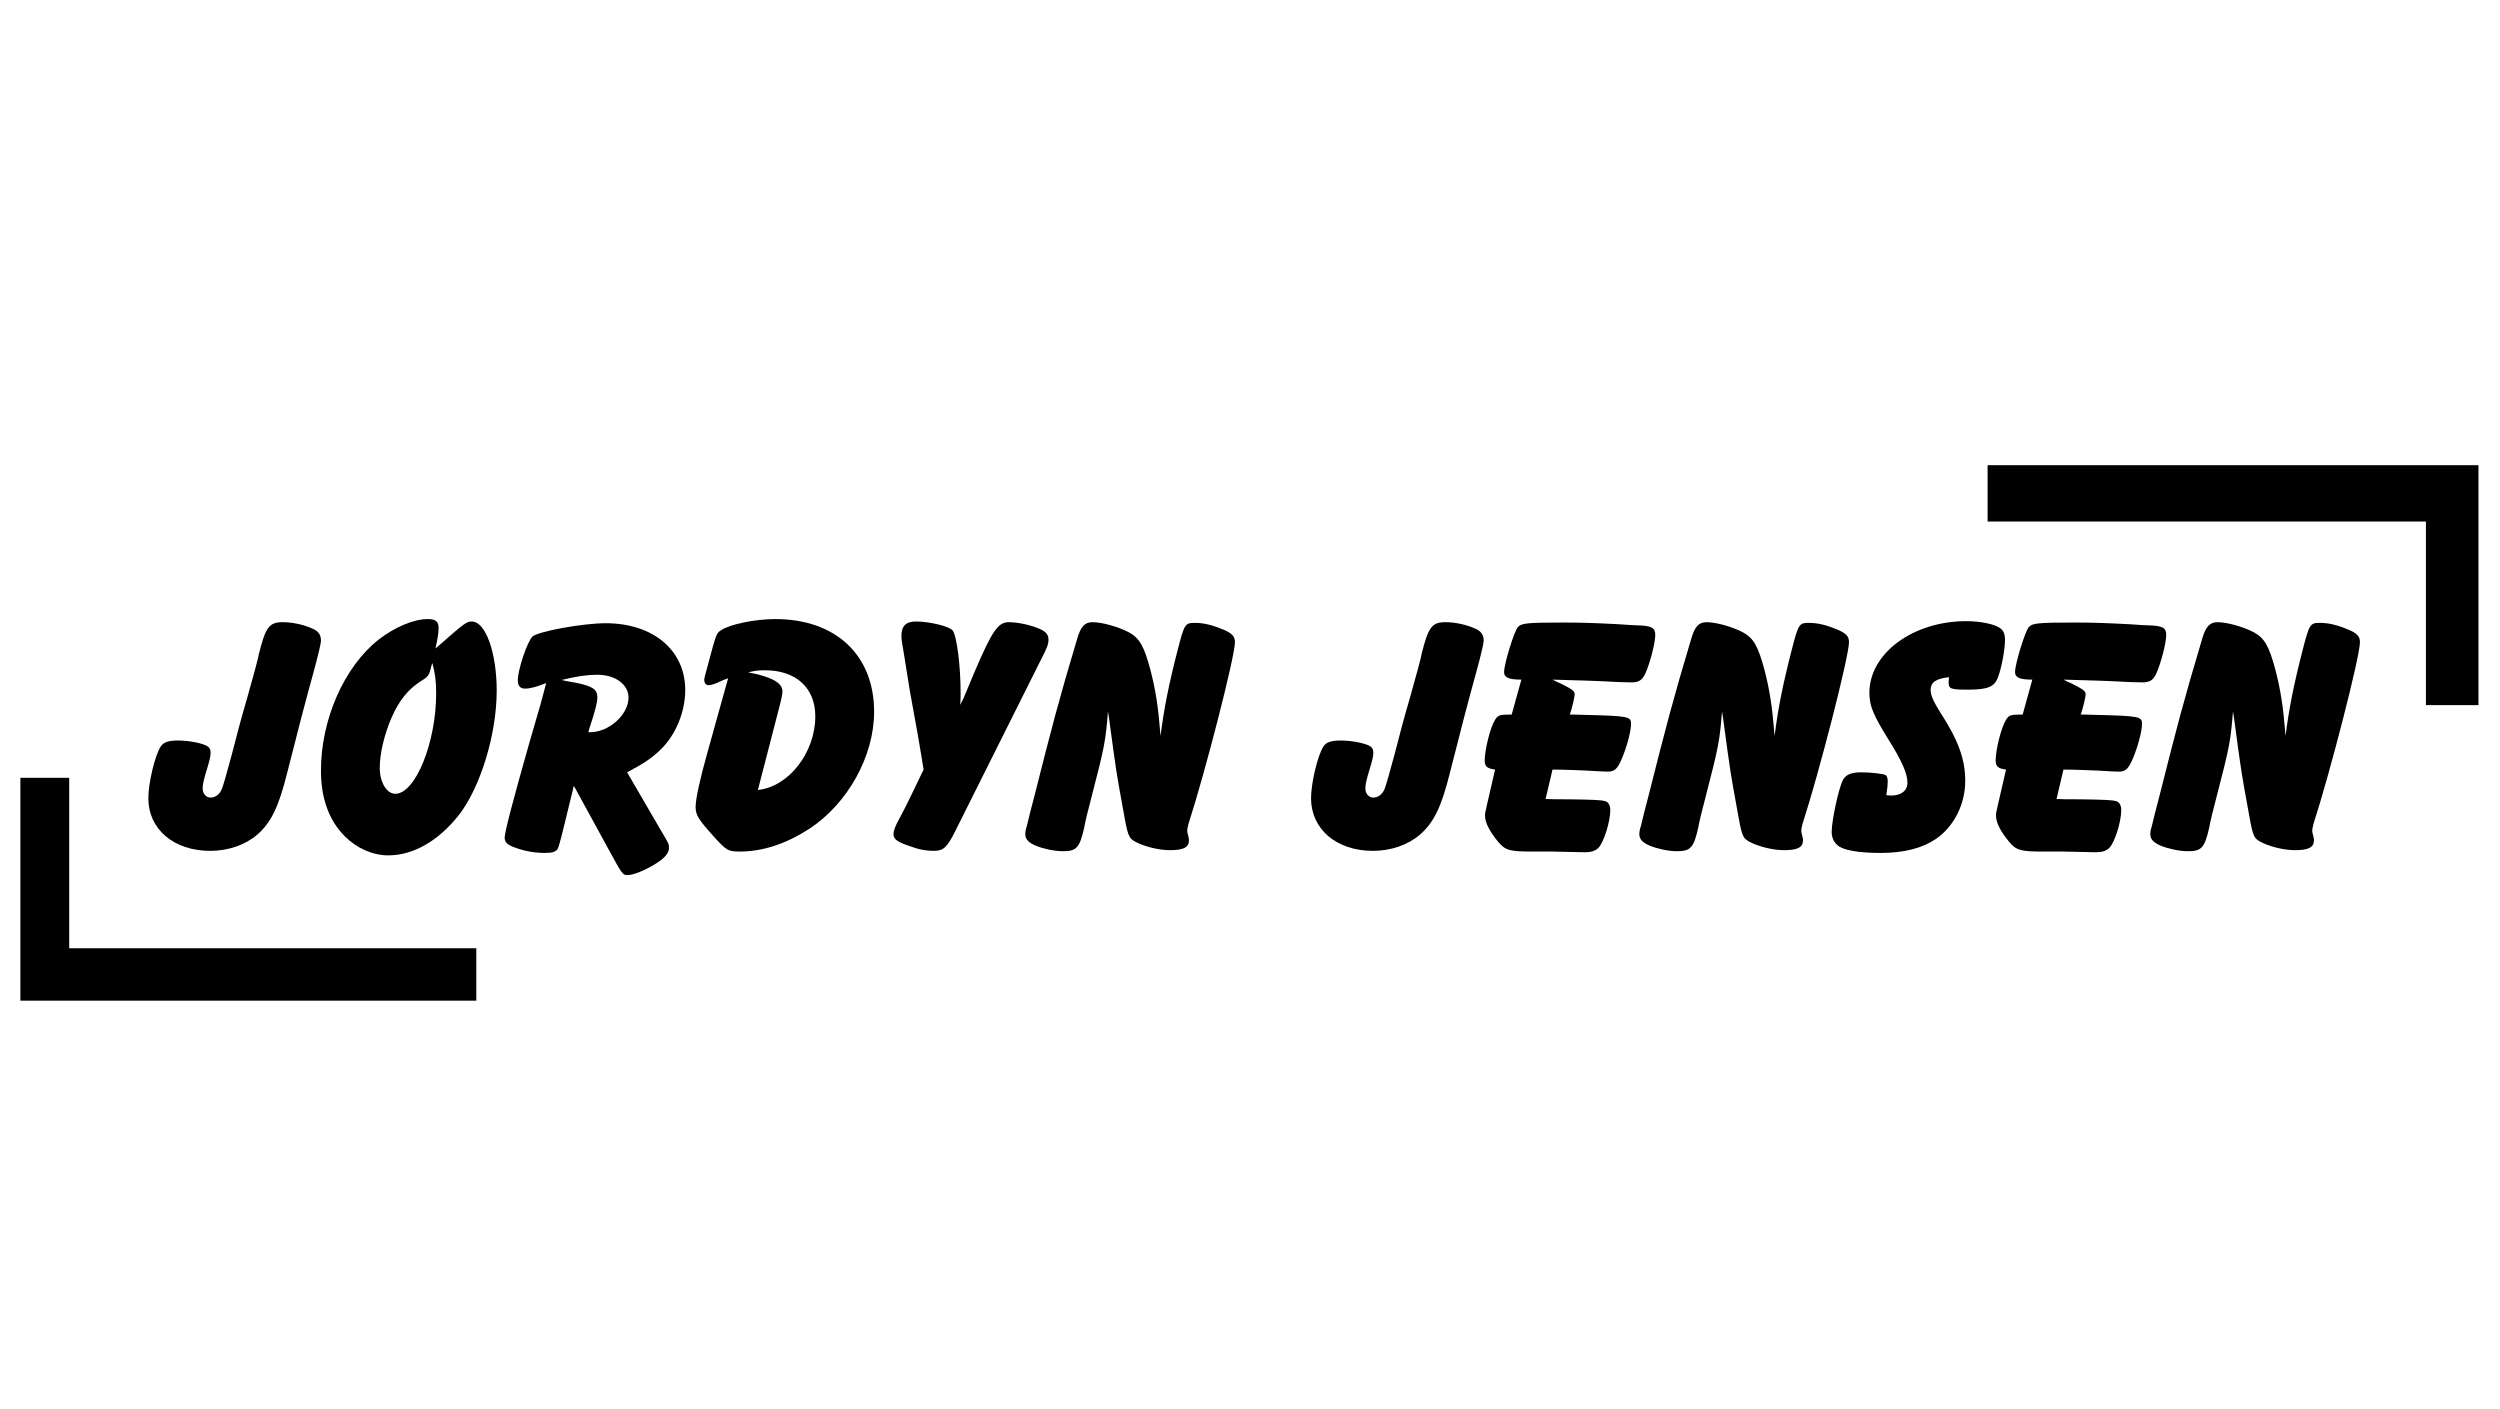 <svg xmlns="http://www.w3.org/2000/svg" xmlns:xlink="http://www.w3.org/1999/xlink" width="1640" zoomAndPan="magnify" viewBox="0 0 1230 693" height="924" preserveAspectRatio="xMidYMid meet" version="1.0"><defs><g/><clipPath id="d32888c3cd"><path d="M 977.895 228.875 L 1219.797 228.875 L 1219.797 347 L 977.895 347 Z M 977.895 228.875 " clip-rule="nonzero"/></clipPath><clipPath id="59965eb66e"><path d="M 10 382.223 L 234.34 382.223 L 234.34 492.316 L 10 492.316 Z M 10 382.223 " clip-rule="nonzero"/></clipPath></defs><g fill="#000000" fill-opacity="1"><g transform="translate(76.894, 419.475)"><g><path d="M 10.723 -55.148 C 5.957 -55.148 3.574 -54.297 2.211 -52.254 C -0.68 -47.828 -3.914 -34.211 -3.914 -26.723 C -3.914 -11.574 8.512 -0.852 26.551 -0.852 C 35.402 -0.852 43.742 -3.746 49.699 -8.852 C 56.508 -14.809 60.254 -22.469 64.508 -39.66 C 69.785 -60.594 73.531 -74.891 77.445 -89.02 C 79.656 -97.188 81.02 -102.805 81.02 -104.336 C 81.02 -107.23 79.656 -109.102 76.594 -110.293 C 72.508 -112.168 66.891 -113.359 62.297 -113.359 C 55.488 -113.359 53.785 -110.977 50.383 -97.359 C 50.383 -96.336 47.488 -85.953 44.766 -76.254 C 41.699 -65.871 39.316 -56.68 37.273 -48.68 C 34.723 -39.148 33.191 -33.871 32.34 -31.488 C 31.316 -28.766 29.105 -27.062 26.723 -27.062 C 24.512 -27.062 22.809 -28.934 22.809 -31.66 C 22.809 -33.359 23.316 -35.914 25.02 -41.359 C 26.211 -45.273 26.723 -47.488 26.723 -49.02 C 26.723 -50.551 26.383 -51.23 25.531 -52.082 C 23.66 -53.613 16.512 -55.148 10.723 -55.148 Z M 10.723 -55.148 "/></g></g></g><g fill="#000000" fill-opacity="1"><g transform="translate(155.018, 419.475)"><g><path d="M 59.23 -100.422 C 60.422 -105.867 60.766 -108.082 60.766 -110.633 C 60.766 -113.699 59.23 -114.891 55.488 -114.891 C 48.508 -114.891 39.316 -110.977 31.316 -104.848 C 14.297 -91.402 2.895 -65.531 2.895 -40.34 C 2.895 -26.723 6.809 -15.828 14.637 -8 C 20.594 -2.043 28.426 1.363 36.082 1.363 C 48.34 1.363 60.766 -5.785 70.805 -18.551 C 81.359 -32.168 89.359 -58.211 89.359 -79.656 C 89.359 -98.379 83.91 -113.699 77.105 -113.699 C 74.551 -113.699 73.188 -112.676 61.613 -102.465 Z M 57.699 -93.273 C 59.062 -88.168 59.574 -84.594 59.574 -78.297 C 59.574 -54.125 49.359 -28.934 39.488 -28.934 C 35.234 -28.934 31.828 -34.551 31.828 -41.699 C 31.828 -48.848 34.043 -58.039 37.617 -66.379 C 41.359 -74.891 45.785 -80.336 51.914 -84.254 C 54.637 -85.953 54.637 -86.125 55.316 -86.805 C 56 -87.656 56.168 -87.996 57.02 -90.891 C 57.02 -91.402 57.359 -92.254 57.699 -93.273 Z M 57.699 -93.273 "/></g></g></g><g fill="#000000" fill-opacity="1"><g transform="translate(247.098, 419.475)"><g><path d="M 61.445 -39.488 C 69.785 -43.914 73.531 -46.465 77.785 -50.551 C 85.273 -57.699 90.039 -69.105 90.039 -79.996 C 90.039 -99.57 74.211 -112.848 50.891 -112.848 C 39.66 -112.848 18.211 -108.934 14.977 -106.379 C 12.426 -104.168 7.66 -90.039 7.66 -84.762 C 7.66 -82.039 8.852 -80.68 11.234 -80.68 C 13.785 -80.68 16.852 -81.527 21.617 -83.402 C 19.062 -73.531 18.895 -73.02 13.617 -54.977 C 4.938 -24.512 1.191 -9.871 1.191 -7.32 C 1.191 -5.277 2.383 -3.914 5.617 -2.723 C 10.383 -0.852 15.66 0.172 20.934 0.172 C 24.68 0.172 26.043 -0.34 27.234 -1.703 C 27.574 -2.211 28.594 -5.617 30.125 -11.914 L 35.234 -32.852 L 52.082 -2.043 C 59.23 11.062 59.23 11.062 61.785 11.062 C 64.34 11.062 69.613 9.02 74.723 5.957 C 79.656 3.062 82.039 0.34 82.039 -2.211 C 82.039 -4.254 82.039 -4.254 77.785 -11.402 Z M 29.277 -84.934 C 36.766 -86.805 41.871 -87.488 46.809 -87.488 C 55.656 -87.488 62.125 -82.719 62.125 -76.254 C 62.125 -67.914 52.594 -59.23 43.234 -59.23 L 42.383 -59.23 L 42.723 -60.594 C 45.785 -69.953 46.809 -73.699 46.809 -76.422 C 46.809 -80.336 44.426 -81.871 36.254 -83.57 C 34.551 -83.91 32.852 -84.082 31.316 -84.422 Z M 29.277 -84.934 "/></g></g></g><g fill="#000000" fill-opacity="1"><g transform="translate(337.646, 419.475)"><g><path d="M 10.211 -48.508 C 6.809 -36.426 4.594 -26.383 4.594 -22.469 C 4.594 -18.551 5.957 -16.34 13.277 -8.172 C 19.742 -1.02 20.594 -0.512 26.211 -0.512 C 37.617 -0.512 49.02 -4.254 60.594 -11.746 C 79.488 -24.168 92.422 -47.488 92.422 -69.273 C 92.422 -97.188 73.531 -114.891 43.742 -114.891 C 33.871 -114.891 21.445 -112.336 17.191 -109.441 C 14.809 -107.91 14.809 -107.91 10.895 -93.273 C 8.852 -85.785 8.852 -85.785 8.852 -84.934 C 8.852 -83.402 9.703 -82.379 10.895 -82.379 C 11.914 -82.379 13.445 -82.719 15.66 -83.742 C 17.191 -84.422 18.383 -84.934 18.723 -85.102 C 18.895 -85.102 19.742 -85.445 20.594 -85.785 Z M 45.617 -70.977 C 46.977 -76.082 47.316 -77.953 47.316 -79.488 C 47.316 -83.57 41.531 -86.637 30.469 -88.68 C 33.871 -89.527 35.574 -89.699 38.809 -89.699 C 53.957 -89.699 63.488 -81.02 63.488 -67.062 C 63.488 -49.191 50.383 -32.34 35.234 -30.809 Z M 45.617 -70.977 "/></g></g></g><g fill="#000000" fill-opacity="1"><g transform="translate(433.301, 419.475)"><g><path d="M 78.805 -94.805 C 82.039 -101.102 82.551 -102.465 82.551 -104.848 C 82.551 -107.059 81.359 -108.594 78.805 -109.785 C 74.551 -111.824 67.742 -113.359 62.977 -113.359 C 57.699 -113.359 54.805 -108.934 46.297 -89.188 L 40.68 -75.742 C 40.508 -75.57 40 -74.379 39.148 -72.68 C 39.316 -75.57 39.316 -76.934 39.316 -78.805 C 39.316 -91.742 37.445 -106.719 35.402 -109.273 C 33.871 -111.316 24 -113.699 17.359 -113.699 C 12.426 -113.699 10.211 -111.484 10.211 -106.719 C 10.211 -104.848 10.211 -104.848 11.574 -96.848 L 14.297 -79.828 C 14.297 -79.828 16.34 -68.422 18.211 -58.211 C 19.742 -49.359 20.254 -46.125 21.105 -40.852 C 16.68 -31.66 12.938 -23.66 9.531 -17.359 C 6.977 -12.766 6.297 -10.723 6.297 -9.02 C 6.297 -6.637 8.172 -5.277 13.617 -3.402 C 18.551 -1.531 22.297 -0.852 26.211 -0.852 C 30.809 -0.852 32.68 -2.555 36.594 -10.383 Z M 78.805 -94.805 "/></g></g></g><g fill="#000000" fill-opacity="1"><g transform="translate(506.659, 419.475)"><g><path d="M 38.977 -66.211 C 42.551 -39.66 42.551 -39.66 45.617 -22.809 C 48.168 -8.172 48.508 -7.32 51.742 -5.445 C 56 -3.062 63.316 -1.191 68.934 -1.191 C 75.57 -1.191 78.297 -2.555 78.297 -5.957 C 78.297 -6.469 78.297 -7.148 78.125 -7.488 C 77.445 -10.211 77.445 -10.211 77.445 -10.895 C 77.445 -11.574 77.785 -12.938 78.125 -14.297 C 86.293 -39.488 100.934 -96.508 100.934 -103.484 C 100.934 -106.211 99.742 -107.742 95.484 -109.613 C 90.211 -111.824 85.785 -113.016 81.359 -113.016 C 76.422 -113.016 76.082 -112.676 72.68 -99.402 C 68.422 -82.891 65.871 -70.125 64.34 -57.359 C 63.148 -72.168 61.957 -79.656 59.402 -89.699 C 56.168 -101.785 53.957 -105.527 48.68 -108.422 C 43.402 -111.145 35.574 -113.359 30.809 -113.359 C 27.062 -113.359 25.02 -111.145 23.316 -105.188 C 14.297 -75.062 11.062 -62.637 2.211 -27.574 C 0.852 -22.469 -0.68 -16.512 -1.531 -12.766 C -2.043 -11.402 -2.211 -10.043 -2.211 -9.02 C -2.211 -6.637 -0.68 -4.938 2.895 -3.402 C 6.637 -1.871 12.086 -0.68 16.34 -0.68 C 22.977 -0.68 24.512 -2.383 26.723 -12.086 C 27.402 -15.828 28.766 -21.277 30.469 -27.742 C 36.934 -52.594 37.273 -54.977 38.465 -69.445 Z M 38.977 -66.211 "/></g></g></g><g fill="#000000" fill-opacity="1"><g transform="translate(606.398, 419.475)"><g/></g></g><g fill="#000000" fill-opacity="1"><g transform="translate(648.949, 419.475)"><g><path d="M 10.723 -55.148 C 5.957 -55.148 3.574 -54.297 2.211 -52.254 C -0.68 -47.828 -3.914 -34.211 -3.914 -26.723 C -3.914 -11.574 8.512 -0.852 26.551 -0.852 C 35.402 -0.852 43.742 -3.746 49.699 -8.852 C 56.508 -14.809 60.254 -22.469 64.508 -39.66 C 69.785 -60.594 73.531 -74.891 77.445 -89.02 C 79.656 -97.188 81.02 -102.805 81.02 -104.336 C 81.02 -107.23 79.656 -109.102 76.594 -110.293 C 72.508 -112.168 66.891 -113.359 62.297 -113.359 C 55.488 -113.359 53.785 -110.977 50.383 -97.359 C 50.383 -96.336 47.488 -85.953 44.766 -76.254 C 41.699 -65.871 39.316 -56.68 37.273 -48.68 C 34.723 -39.148 33.191 -33.871 32.34 -31.488 C 31.316 -28.766 29.105 -27.062 26.723 -27.062 C 24.512 -27.062 22.809 -28.934 22.809 -31.66 C 22.809 -33.359 23.316 -35.914 25.02 -41.359 C 26.211 -45.273 26.723 -47.488 26.723 -49.02 C 26.723 -50.551 26.383 -51.23 25.531 -52.082 C 23.66 -53.613 16.512 -55.148 10.723 -55.148 Z M 10.723 -55.148 "/></g></g></g><g fill="#000000" fill-opacity="1"><g transform="translate(727.072, 419.475)"><g><path d="M 75.57 -83.742 C 79.145 -83.742 80.848 -84.762 82.379 -87.996 C 84.594 -92.762 87.316 -102.977 87.316 -107.059 C 87.316 -110.633 85.613 -111.656 78.125 -111.824 C 77.445 -111.824 73.699 -111.996 69.613 -112.336 C 57.02 -113.016 49.871 -113.188 42.043 -113.188 C 24.168 -113.188 21.445 -112.848 19.742 -110.977 C 17.871 -108.934 12.938 -92.762 12.938 -88.848 C 12.938 -86.125 15.148 -85.102 21.445 -85.102 L 16.68 -67.914 C 10.723 -67.914 10.043 -67.742 8.512 -65.359 C 6.129 -61.613 3.402 -50.551 3.402 -45.273 C 3.402 -42.383 4.594 -41.359 8.512 -40.852 L 4.426 -23.148 C 3.574 -19.402 3.574 -19.402 3.574 -18.043 C 3.574 -14.637 5.957 -10.211 10.043 -5.277 C 13.617 -1.02 15.828 -0.512 27.062 -0.512 L 36.426 -0.512 L 52.422 -0.172 C 56 -0.172 57.871 -0.852 59.402 -2.383 C 62.125 -5.277 65.188 -15.32 65.188 -20.934 C 65.188 -23.316 64.168 -25.02 62.465 -25.359 C 60.594 -25.871 56.68 -26.043 45.273 -26.211 C 38.465 -26.211 36.594 -26.211 33.359 -26.383 L 36.766 -40.852 C 40.68 -40.852 52.422 -40.508 59.574 -40 L 63.828 -39.828 C 67.402 -39.828 68.762 -41.191 70.977 -46.465 C 73.359 -52.082 75.402 -59.742 75.402 -63.316 C 75.402 -66.891 74.211 -67.23 53.105 -67.742 L 46.809 -67.914 L 45.273 -67.914 C 46.465 -71.316 47.656 -76.594 47.656 -77.785 C 47.656 -79.488 46.809 -80.168 40.34 -83.402 C 39.828 -83.57 38.297 -84.254 36.766 -85.102 C 49.699 -84.762 60.422 -84.422 69.105 -83.91 Z M 75.57 -83.742 "/></g></g></g><g fill="#000000" fill-opacity="1"><g transform="translate(808.77, 419.475)"><g><path d="M 38.977 -66.211 C 42.551 -39.66 42.551 -39.66 45.617 -22.809 C 48.168 -8.172 48.508 -7.32 51.742 -5.445 C 56 -3.062 63.316 -1.191 68.934 -1.191 C 75.57 -1.191 78.297 -2.555 78.297 -5.957 C 78.297 -6.469 78.297 -7.148 78.125 -7.488 C 77.445 -10.211 77.445 -10.211 77.445 -10.895 C 77.445 -11.574 77.785 -12.938 78.125 -14.297 C 86.293 -39.488 100.934 -96.508 100.934 -103.484 C 100.934 -106.211 99.742 -107.742 95.484 -109.613 C 90.211 -111.824 85.785 -113.016 81.359 -113.016 C 76.422 -113.016 76.082 -112.676 72.68 -99.402 C 68.422 -82.891 65.871 -70.125 64.34 -57.359 C 63.148 -72.168 61.957 -79.656 59.402 -89.699 C 56.168 -101.785 53.957 -105.527 48.68 -108.422 C 43.402 -111.145 35.574 -113.359 30.809 -113.359 C 27.062 -113.359 25.02 -111.145 23.316 -105.188 C 14.297 -75.062 11.062 -62.637 2.211 -27.574 C 0.852 -22.469 -0.68 -16.512 -1.531 -12.766 C -2.043 -11.402 -2.211 -10.043 -2.211 -9.02 C -2.211 -6.637 -0.68 -4.938 2.895 -3.402 C 6.637 -1.871 12.086 -0.68 16.34 -0.68 C 22.977 -0.68 24.512 -2.383 26.723 -12.086 C 27.402 -15.828 28.766 -21.277 30.469 -27.742 C 36.934 -52.594 37.273 -54.977 38.465 -69.445 Z M 38.977 -66.211 "/></g></g></g><g fill="#000000" fill-opacity="1"><g transform="translate(908.509, 419.475)"><g><path d="M 50.211 -83.91 C 50.211 -80.508 51.062 -80.168 59.914 -80.168 C 69.273 -80.168 72.68 -81.527 74.379 -85.953 C 76.254 -90.719 77.953 -99.91 77.953 -104.848 C 77.953 -107.402 77.273 -109.102 75.742 -110.293 C 73.188 -112.336 66.039 -113.867 58.891 -113.867 C 32.68 -113.867 11.234 -98.039 11.234 -78.637 C 11.234 -72.168 13.105 -67.742 20.594 -55.656 C 27.234 -45.105 29.957 -38.809 29.957 -34.383 C 29.957 -30.469 26.895 -28.086 22.125 -28.086 C 21.277 -28.086 20.766 -28.086 19.574 -28.254 C 20.086 -31.828 20.254 -33.531 20.254 -34.891 C 20.254 -36.766 19.914 -37.617 19.234 -38.125 C 17.871 -38.809 12.086 -39.488 7.148 -39.488 C 2.211 -39.488 -0.512 -38.297 -1.871 -35.574 C -3.914 -31.488 -7.32 -15.828 -7.32 -10.211 C -7.32 -7.66 -6.469 -5.445 -4.594 -3.746 C -2.043 -1.191 5.785 0.172 16.852 0.172 C 27.914 0.172 36.934 -2.043 43.574 -6.469 C 52.594 -12.426 58.383 -23.488 58.383 -35.234 C 58.383 -45.957 54.977 -55.316 46.125 -68.934 C 42.723 -74.379 41.359 -77.445 41.359 -79.996 C 41.359 -83.742 43.914 -85.613 50.383 -86.293 Z M 50.211 -83.91 "/></g></g></g><g fill="#000000" fill-opacity="1"><g transform="translate(978.463, 419.475)"><g><path d="M 75.57 -83.742 C 79.145 -83.742 80.848 -84.762 82.379 -87.996 C 84.594 -92.762 87.316 -102.977 87.316 -107.059 C 87.316 -110.633 85.613 -111.656 78.125 -111.824 C 77.445 -111.824 73.699 -111.996 69.613 -112.336 C 57.02 -113.016 49.871 -113.188 42.043 -113.188 C 24.168 -113.188 21.445 -112.848 19.742 -110.977 C 17.871 -108.934 12.938 -92.762 12.938 -88.848 C 12.938 -86.125 15.148 -85.102 21.445 -85.102 L 16.68 -67.914 C 10.723 -67.914 10.043 -67.742 8.512 -65.359 C 6.129 -61.613 3.402 -50.551 3.402 -45.273 C 3.402 -42.383 4.594 -41.359 8.512 -40.852 L 4.426 -23.148 C 3.574 -19.402 3.574 -19.402 3.574 -18.043 C 3.574 -14.637 5.957 -10.211 10.043 -5.277 C 13.617 -1.02 15.828 -0.512 27.062 -0.512 L 36.426 -0.512 L 52.422 -0.172 C 56 -0.172 57.871 -0.852 59.402 -2.383 C 62.125 -5.277 65.188 -15.32 65.188 -20.934 C 65.188 -23.316 64.168 -25.02 62.465 -25.359 C 60.594 -25.871 56.68 -26.043 45.273 -26.211 C 38.465 -26.211 36.594 -26.211 33.359 -26.383 L 36.766 -40.852 C 40.68 -40.852 52.422 -40.508 59.574 -40 L 63.828 -39.828 C 67.402 -39.828 68.762 -41.191 70.977 -46.465 C 73.359 -52.082 75.402 -59.742 75.402 -63.316 C 75.402 -66.891 74.211 -67.23 53.105 -67.742 L 46.809 -67.914 L 45.273 -67.914 C 46.465 -71.316 47.656 -76.594 47.656 -77.785 C 47.656 -79.488 46.809 -80.168 40.34 -83.402 C 39.828 -83.57 38.297 -84.254 36.766 -85.102 C 49.699 -84.762 60.422 -84.422 69.105 -83.91 Z M 75.57 -83.742 "/></g></g></g><g fill="#000000" fill-opacity="1"><g transform="translate(1060.161, 419.475)"><g><path d="M 38.977 -66.211 C 42.551 -39.66 42.551 -39.66 45.617 -22.809 C 48.168 -8.172 48.508 -7.32 51.742 -5.445 C 56 -3.062 63.316 -1.191 68.934 -1.191 C 75.57 -1.191 78.297 -2.555 78.297 -5.957 C 78.297 -6.469 78.297 -7.148 78.125 -7.488 C 77.445 -10.211 77.445 -10.211 77.445 -10.895 C 77.445 -11.574 77.785 -12.938 78.125 -14.297 C 86.293 -39.488 100.934 -96.508 100.934 -103.484 C 100.934 -106.211 99.742 -107.742 95.484 -109.613 C 90.211 -111.824 85.785 -113.016 81.359 -113.016 C 76.422 -113.016 76.082 -112.676 72.68 -99.402 C 68.422 -82.891 65.871 -70.125 64.34 -57.359 C 63.148 -72.168 61.957 -79.656 59.402 -89.699 C 56.168 -101.785 53.957 -105.527 48.68 -108.422 C 43.402 -111.145 35.574 -113.359 30.809 -113.359 C 27.062 -113.359 25.02 -111.145 23.316 -105.188 C 14.297 -75.062 11.062 -62.637 2.211 -27.574 C 0.852 -22.469 -0.68 -16.512 -1.531 -12.766 C -2.043 -11.402 -2.211 -10.043 -2.211 -9.02 C -2.211 -6.637 -0.68 -4.938 2.895 -3.402 C 6.637 -1.871 12.086 -0.68 16.34 -0.68 C 22.977 -0.68 24.512 -2.383 26.723 -12.086 C 27.402 -15.828 28.766 -21.277 30.469 -27.742 C 36.934 -52.594 37.273 -54.977 38.465 -69.445 Z M 38.977 -66.211 "/></g></g></g><g clip-path="url(#d32888c3cd)"><path fill="#000000" d="M 1219.402 228.875 L 1219.402 346.91 L 1193.551 346.91 L 1193.551 256.605 L 977.344 256.605 L 977.344 228.875 Z M 1219.402 228.875 " fill-opacity="1" fill-rule="nonzero"/></g><g clip-path="url(#59965eb66e)"><path fill="#000000" d="M 10.031 492.316 L 10.031 382.676 L 34.051 382.676 L 34.051 466.559 L 234.883 466.559 L 234.883 492.316 Z M 10.031 492.316 " fill-opacity="1" fill-rule="nonzero"/></g></svg>